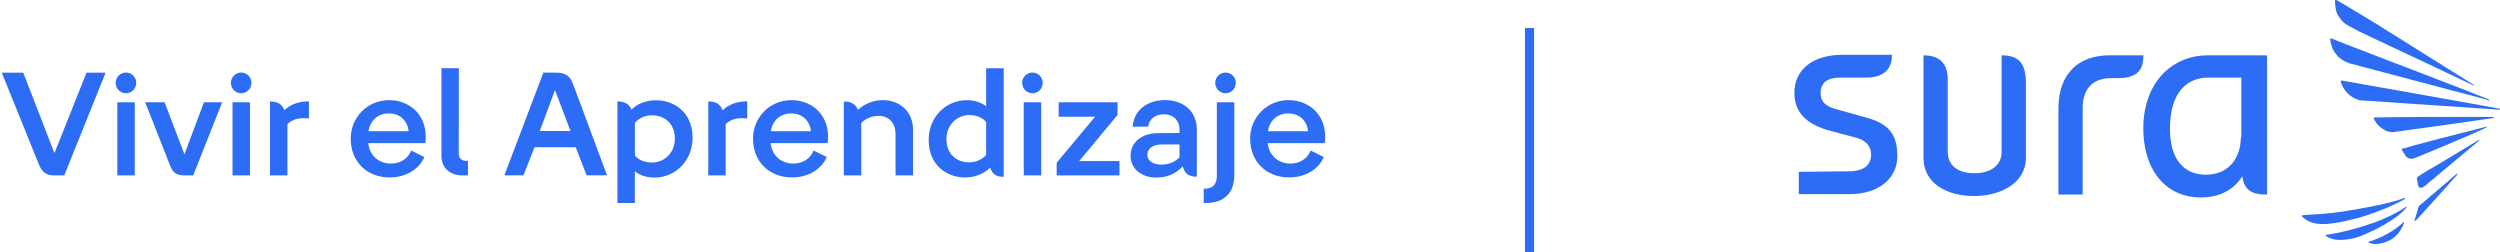 <?xml version="1.0" encoding="utf-8"?>
<!-- Generator: Adobe Illustrator 24.2.3, SVG Export Plug-In . SVG Version: 6.00 Build 0)  -->
<svg version="1.1" id="Capa_1" xmlns="http://www.w3.org/2000/svg" xmlns:xlink="http://www.w3.org/1999/xlink" x="0px" y="0px"
	 viewBox="0 0 547.26 55.2" style="enable-background:new 0 0 547.26 55.2;" xml:space="preserve">
<style type="text/css">
	.st0{fill:#2D6DF6;}
	.st1{fill:#2D6DF6;stroke:#2D6DF6;stroke-width:2;stroke-miterlimit:10;}
</style>
<g>
	<g>
		<g>
			<path id="XMLID_00000019640548561307765040000018313710812095133594_" class="st0" d="M526.44,43.55c0.11-0.11,0-0.21-0.11-0.21
				c-2.97,1.17-9.45,2.34-13.49,2.97c-3.51,0.53-6.48,0.64-8.18,0.74l-0.74,0.11c-0.11,0-0.11,0.11-0.11,0.11
				c0,0.11,0,0.11,0.11,0.11c0.32,0.32,1.27,1.27,3.29,1.59c2.23,0.32,5.63-0.32,9.77-1.49C520.49,46.42,524.53,44.72,526.44,43.55z
				"/>
			<path id="XMLID_00000062871813904582374960000009428834182382369189_" class="st0" d="M526.76,45.25
				c-1.91,1.27-4.46,2.55-7.44,3.61c-3.08,1.06-6.48,2.02-10.09,2.55c-0.11,0-0.11,0.11-0.11,0.11v0.11
				c0.64,0.42,1.38,0.74,2.34,0.85c1.17,0.11,2.55,0,4.14-0.42c1.49-0.42,2.76-1.06,4.36-1.81c1.49-0.74,2.87-1.59,4.14-2.44
				c1.27-0.85,2.12-1.7,2.76-2.44C526.86,45.36,526.86,45.25,526.76,45.25z"/>
			<path id="XMLID_00000070083858305829805950000011403787415268136881_" class="st0" d="M511.57,12.11
				c0.74,0.85,1.7,1.38,2.87,1.81h0.11c0.32,0.11,20.08,5.31,25.28,6.69c2.34,0.64,4.14,1.06,4.99,1.38c0.11,0,0.11,0,0.11-0.11
				c0,0,0-0.11-0.11-0.11c-3.29-1.38-23.69-9.14-31.34-12.11l-3.19-1.27c-0.11,0-0.21,0-0.21,0V8.5c0,0.32,0.21,1.7,0.85,2.76
				C511.14,11.58,511.35,11.79,511.57,12.11z"/>
			<path id="XMLID_00000023245123993421411720000015968799030990779832_" class="st0" d="M512.42,4.25
				c0.42,0.53,0.74,0.85,1.49,1.27c0.21,0.11,0.53,0.32,0.74,0.42l1.81,0.96c1.06,0.53,16.25,7.65,18.48,8.71
				c2.66,1.27,5.31,2.55,6.48,3.08c0.11,0,0.21,0,0.11-0.11c-2.87-1.81-13.81-8.6-21.56-13.49l-5.63-3.4l-1.06-0.64L511.46,0
				c-0.11,0-0.11,0-0.21,0s-0.11,0.11-0.11,0.11c0,0.21,0,1.7,0.42,2.76C511.78,3.4,512.1,3.82,512.42,4.25z"/>
			<path id="XMLID_00000067939480063335595090000006280950395401912228_" class="st0" d="M526.12,48.65L526.12,48.65
				c-2.66,2.55-6.37,3.93-7.54,4.25c-0.11,0-0.11,0.11-0.11,0.11c0,0.11,0,0.11,0.11,0.11c0.21,0.11,1.7,0.85,4.57-0.53
				c1.59-0.85,2.44-2.12,3.19-3.93C526.23,48.76,526.23,48.65,526.12,48.65z"/>
			<path id="XMLID_00000075155790459372991970000010841875561803525537_" class="st0" d="M544.28,27.73
				c-1.27,0.32-6.16,1.59-10.41,2.66c-3.72,0.96-7.86,2.12-7.86,2.12c-0.42,0.11-0.32,0.32-0.21,0.32c0.11,0.21,0.32,0.53,0.64,1.06
				c0.64,1.06,1.59,0.96,2.34,0.64c0.11,0,14.87-6.16,15.62-6.69c0.11-0.11,0-0.11,0-0.11C544.5,27.73,544.39,27.73,544.28,27.73z"
				/>
			<path id="XMLID_00000036970990476922286740000002353023218267482755_" class="st0" d="M537.8,38.03L537.8,38.03
				c-2.02,1.7-4.99,4.25-8.07,6.9c-0.32,0.21-0.42,0.64-0.53,1.17c-0.21,0.85-0.64,2.02-0.64,2.02c-0.11,0.21,0,0.32,0.32,0.11
				c2.34-2.55,7.65-8.39,9.03-9.99C537.91,38.03,537.91,38.03,537.8,38.03z"/>
			<path id="XMLID_00000005224524997921963010000014462157630369158299_" class="st0" d="M547.15,23.79
				c-2.66-0.53-34.52-6.16-34.52-6.16c-0.11,0-0.11,0-0.21,0.11c0,0.11,0,0.11,0,0.21c0.53,1.7,1.81,3.29,3.93,3.93
				c0.21,0.11,0.42,0.11,0.74,0.11c0,0,27.09,1.81,30.06,2.02c0.11,0,0.11,0,0.11-0.11C547.26,23.9,547.26,23.79,547.15,23.79z"/>
			<path id="XMLID_00000125568534364147880590000010008256965175792547_" class="st0" d="M545.88,25.6c-0.96,0-2.87,0-5.31,0
				c-2.76,0-6.27,0-9.56,0c-4.36,0-11.26,0.11-11.26,0.11s-0.11,0-0.11,0.11v0.11c0.11,0.32,0.53,1.06,0.96,1.49
				c0.85,0.85,1.81,1.38,2.76,1.49c0.11,0,0.21,0,0.32,0c0.11,0,0.21,0,0.32,0c0.11,0,20.71-2.87,21.78-3.08c0,0,0.11,0,0.11-0.11
				C545.98,25.71,545.88,25.6,545.88,25.6z"/>
			<path id="XMLID_00000045599417691961927370000007575026700975685522_" class="st0" d="M542.69,30.59
				c-1.38,0.85-5.1,3.08-8.29,4.99c-1.81,1.06-4.04,2.34-5.1,3.08c-0.11,0.11-0.21,0.11-0.21,0.42c0,0,0,0.32,0.11,0.74
				c0.11,1.7,0.85,1.49,1.81,0.74l0.11-0.11c3.51-2.97,10.2-8.5,11.58-9.67C542.8,30.7,542.8,30.7,542.69,30.59z"/>
		</g>
		<path class="st0" d="M483.2,12.11c-7.12,0-13.7,5.21-14.02,15.4c-0.21,9.24,4.57,15.72,12.64,15.72c6.69,0,9.03-4.67,9.03-4.67
			c0.42,3.08,2.02,4.04,5.42,4.04V12.11H483.2z M490.53,30.06c0,4.25-2.44,8.18-7.65,8.18c-4.67,0-8.07-3.19-7.86-10.73
			c0.21-7.33,3.72-10.52,8.39-10.52c0.32,0,0.74,0,1.06,0l0,0h6.16v13.07H490.53z"/>
		<path id="XMLID_00000046340755089950966850000015346955157654263970_" class="st0" d="M438.16,12.11v21.14
			c0,3.08-2.55,4.67-5.95,4.67c-3.51,0-5.84-1.59-5.84-4.67V17.42c0-4.46-2.87-5.31-5.31-5.31v22.41c0,5.63,5.1,8.39,11.05,8.39
			c5.74,0,11.37-2.76,11.37-8.39V18.16C443.48,13.7,441.78,12.11,438.16,12.11z"/>
		<path id="XMLID_00000012460135198604269400000009396053004843004041_" class="st0" d="M408.42,25.71l-6.48-1.81
			c-1.81-0.53-3.4-1.27-3.4-3.51s1.38-3.4,4.25-3.4h5.74c2.55,0,5.63-0.85,5.63-4.99h-10.84c-6.69,0-10.52,3.4-10.52,8.29
			c0,4.57,2.87,7.01,7.97,8.39l5.63,1.49c2.34,0.64,3.19,2.12,3.19,3.61c0,2.34-1.49,3.72-4.99,3.72l-10.84,0.11v4.89h11.05
			c6.69,0,10.52-3.61,10.52-8.29C415.33,29.42,413.52,27.09,408.42,25.71z"/>
		<path id="XMLID_00000165918196547248483320000012550171930393295763_" class="st0" d="M461.75,12.11
			c-6.59,0-11.15,3.82-11.15,11.68v18.8h5.31V23.58c0-4.04,2.12-6.48,6.27-6.48h1.59c4.67,0,5.42-2.44,5.42-4.99H461.75z"/>
	</g>
	<g>
		<path class="st0" d="M11.92,33.52l7.02-17.61h4.18l-9.05,22.48h-2.35c-1.54,0-2.58-0.69-3.27-2.55L0.39,15.91h4.7L11.92,33.52z"/>
		<path class="st0" d="M27.57,15.88c1.27,0,2.25,1.01,2.25,2.25c0,1.27-0.98,2.29-2.25,2.29c-1.21,0-2.25-1.01-2.25-2.29
			C25.32,16.89,26.36,15.88,27.57,15.88z M25.68,22.38h3.82v16.01h-3.82V22.38z"/>
		<path class="st0" d="M36.03,22.38l4.34,11.4l4.28-11.4h3.99l-6.34,16.01h-2.09c-1.47,0-2.39-0.62-2.91-1.99l-5.52-14.02H36.03z"/>
		<path class="st0" d="M52.79,15.88c1.27,0,2.25,1.01,2.25,2.25c0,1.27-0.98,2.29-2.25,2.29c-1.21,0-2.25-1.01-2.25-2.29
			C50.54,16.89,51.58,15.88,52.79,15.88z M50.9,22.38h3.82v16.01H50.9V22.38z"/>
		<path class="st0" d="M66.48,25.87c-1.6,0-2.74,0.49-3.56,1.31v11.21H59.1V22.21c1.54,0,2.65,0.49,3.14,1.93
			c1.37-1.31,3.2-1.96,5.39-1.96v3.76C67.36,25.91,66.9,25.87,66.48,25.87z"/>
		<path class="st0" d="M85.33,38.84c-5.1,0-8.56-3.53-8.56-8.49c0-4.64,3.63-8.43,8.43-8.43c4.15,0,8,2.84,8,8.07
			c0,0.39,0,0.88-0.1,1.34H80.62v0.1c0.36,2.78,2.42,4.38,5.03,4.38c1.8,0,3.72-1.01,4.34-2.87l2.91,1.44
			C91.8,36.98,88.92,38.84,85.33,38.84z M85.1,24.83c-2.32,0-4.05,1.5-4.44,3.89h8.79C89.15,26.27,87.45,24.83,85.1,24.83z"/>
		<path class="st0" d="M96.63,14.93h3.82l-0.03,18.62c0,1.21,0.78,1.67,1.6,1.67h0.42v3.17h-1.37c-2.29,0-4.44-1.4-4.44-4.31V14.93z
			"/>
		<path class="st0" d="M126.03,32.24h-9.02l-2.42,6.14h-4.18l8.53-22.48h2.81c1.99,0,3.1,0.75,3.72,2.58l7.42,19.9h-4.48
			L126.03,32.24z M124.89,28.68l-3.4-8.95l-3.33,8.95H124.89z"/>
		<path class="st0" d="M138.22,24.01c1.31-1.34,3.27-2.06,5.42-2.06c3.72,0,7.97,2.45,7.97,8.2c0,5.03-3.76,8.72-8.33,8.72
			c-1.73,0-3.2-0.49-4.31-1.37v6.93h-3.82V22.21C136.62,22.21,137.69,22.64,138.22,24.01z M142.76,35.58c2.55,0,4.97-2.03,4.97-5.23
			c0-3.59-2.58-5.1-4.93-5.1c-1.67,0-3.04,0.65-3.82,1.67v7.15C139.85,35.05,141.12,35.58,142.76,35.58z"/>
		<path class="st0" d="M162.42,25.87c-1.6,0-2.74,0.49-3.56,1.31v11.21h-3.82V22.21c1.54,0,2.65,0.49,3.14,1.93
			c1.37-1.31,3.2-1.96,5.39-1.96v3.76C163.31,25.91,162.85,25.87,162.42,25.87z"/>
		<path class="st0" d="M173.4,38.84c-5.1,0-8.56-3.53-8.56-8.49c0-4.64,3.63-8.43,8.43-8.43c4.15,0,8,2.84,8,8.07
			c0,0.39,0,0.88-0.1,1.34H168.7v0.1c0.36,2.78,2.42,4.38,5.03,4.38c1.8,0,3.72-1.01,4.34-2.87l2.91,1.44
			C179.87,36.98,176.99,38.84,173.4,38.84z M173.17,24.83c-2.32,0-4.05,1.5-4.44,3.89h8.79C177.22,26.27,175.52,24.83,173.17,24.83z
			"/>
		<path class="st0" d="M187.81,24.04c1.4-1.27,3.3-2.12,5.39-2.12c4.15,0,6.66,2.88,6.66,6.34v10.13h-3.82v-9.11
			c0-2.09-1.27-3.92-3.72-3.92c-1.57,0-2.94,0.69-3.79,1.57v11.47h-3.82V22.21C186.21,22.21,187.32,22.74,187.81,24.04z"/>
		<path class="st0" d="M216.75,36.69c-1.34,1.34-3.33,2.16-5.52,2.16c-3.72,0-7.94-2.45-7.94-8.23c0-5,3.76-8.69,8.33-8.69
			c1.67,0,3.17,0.46,4.25,1.34v-8.33h3.85v23.75C218.25,38.75,217.27,38.25,216.75,36.69z M212.08,35.54c1.67,0,3.04-0.69,3.79-1.63
			v-7.22c-0.85-0.95-2.12-1.5-3.72-1.5c-2.55,0-4.97,2.06-4.97,5.23C207.18,34.04,209.76,35.54,212.08,35.54z"/>
		<path class="st0" d="M226,15.88c1.27,0,2.25,1.01,2.25,2.25c0,1.27-0.98,2.29-2.25,2.29c-1.21,0-2.25-1.01-2.25-2.29
			C223.74,16.89,224.79,15.88,226,15.88z M224.1,22.38h3.82v16.01h-3.82V22.38z"/>
		<path class="st0" d="M231.74,22.38h12.9v2.78l-8.4,10.1h8.82v3.14h-13.75v-2.78l8.4-10.06h-7.97V22.38z"/>
		<path class="st0" d="M247.49,34.11c0-2.78,2.16-4.93,6.01-4.97l4.7-0.03v-0.82c0-1.8-1.24-3.27-3.4-3.27
			c-1.89,0-3.23,1.01-3.46,2.71h-3.4c0.29-3.72,3.33-5.82,7.06-5.82c4.44,0,6.99,2.78,6.99,6.44v10.32
			c-1.34,0.03-2.61-0.36-3.07-2.25c-1.37,1.47-3.27,2.45-5.78,2.45C249.97,38.88,247.49,37.01,247.49,34.11z M254.12,36.03
			c1.8,0,3.1-0.59,4.08-1.6v-2.81h-3.89c-2.12,0-3.14,1.01-3.14,2.29S252.39,36.03,254.12,36.03z"/>
		<path class="st0" d="M263.5,41.29h0.39c1.44,0,2.48-0.88,2.48-2.68V22.38h3.82v16.01c0,3.76-2.16,6.04-6.17,6.04h-0.52V41.29z
			 M268.27,15.88c1.27,0,2.25,1.01,2.25,2.25c0,1.27-0.98,2.29-2.25,2.29c-1.21,0-2.25-1.01-2.25-2.29
			C266.01,16.89,267.06,15.88,268.27,15.88z"/>
		<path class="st0" d="M282.22,38.84c-5.1,0-8.56-3.53-8.56-8.49c0-4.64,3.63-8.43,8.43-8.43c4.15,0,8,2.84,8,8.07
			c0,0.39,0,0.88-0.1,1.34h-12.48v0.1c0.36,2.78,2.42,4.38,5.03,4.38c1.8,0,3.72-1.01,4.34-2.87l2.91,1.44
			C288.69,36.98,285.81,38.84,282.22,38.84z M281.99,24.83c-2.32,0-4.05,1.5-4.44,3.89h8.79C286.04,26.27,284.34,24.83,281.99,24.83
			z"/>
	</g>
	<line class="st1" x1="334.82" y1="6.14" x2="334.82" y2="55.2"/>
</g>
<g>
</g>
<g>
</g>
<g>
</g>
<g>
</g>
<g>
</g>
<g>
</g>
<g>
</g>
<g>
</g>
<g>
</g>
<g>
</g>
<g>
</g>
<g>
</g>
<g>
</g>
<g>
</g>
<g>
</g>
</svg>
